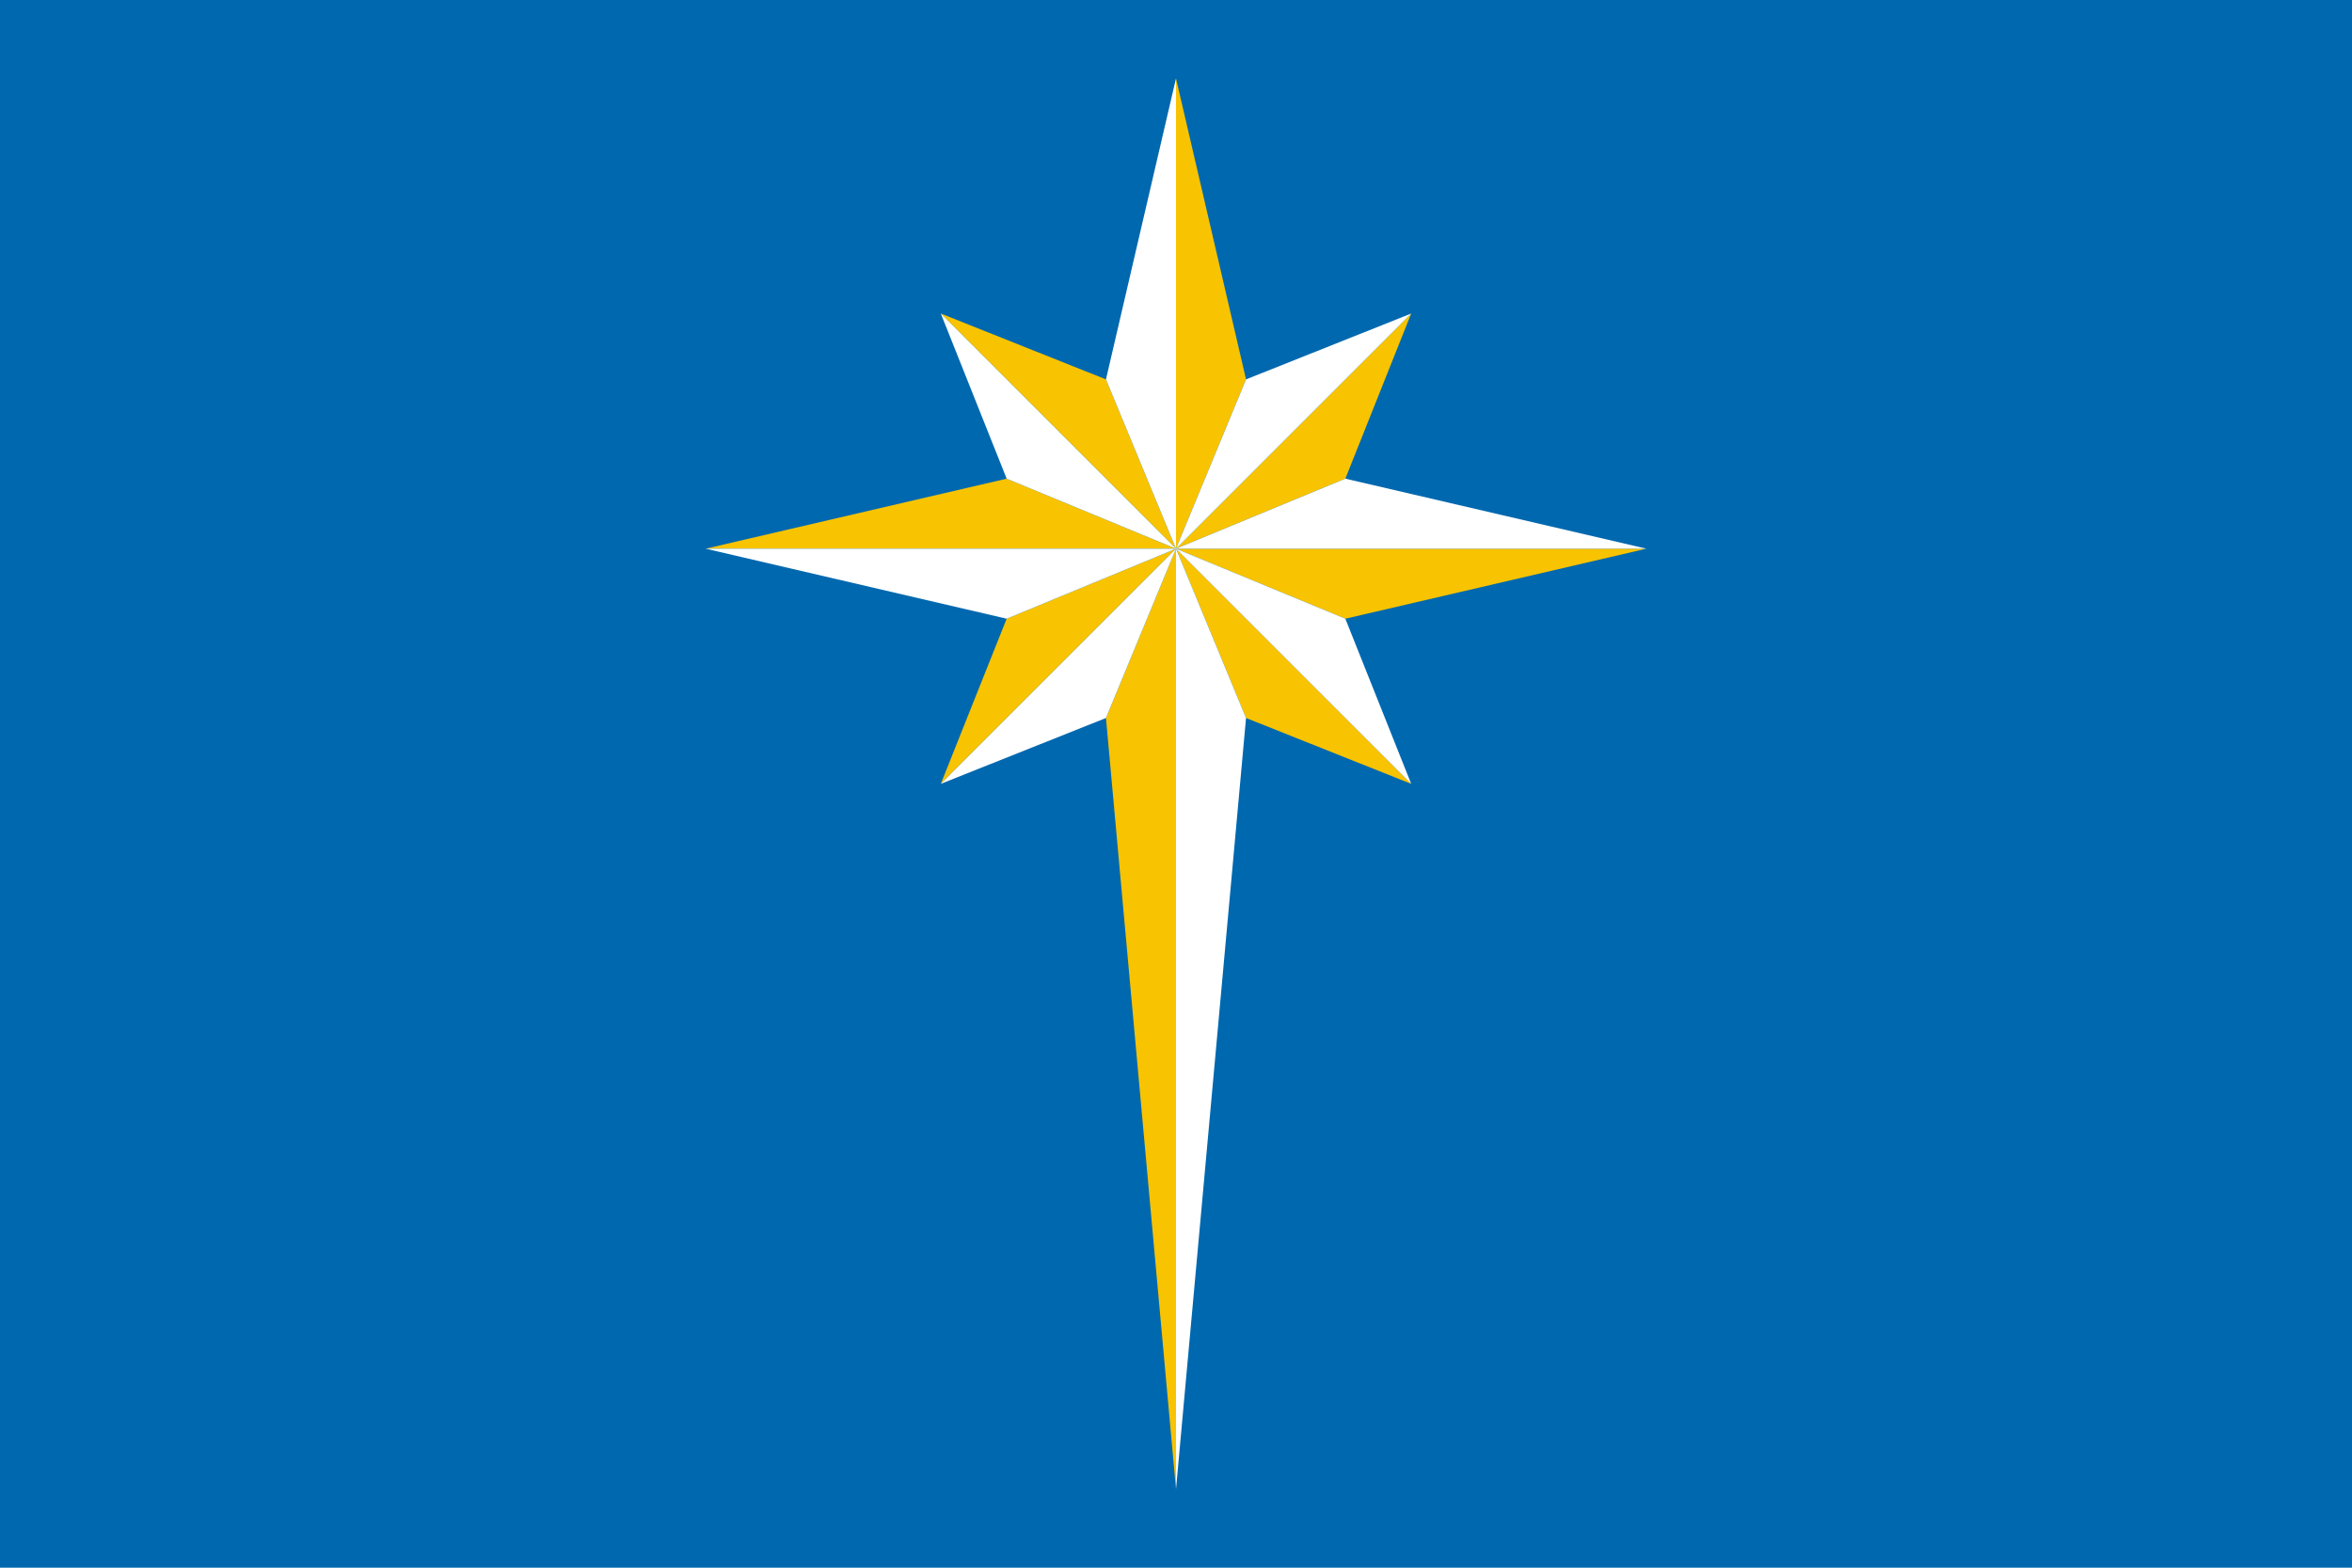 <?xml version="1.0" encoding="UTF-8"?>
<svg xmlns="http://www.w3.org/2000/svg" width="1200" height="800" viewBox="0 0 2250 1500" xmlns:xlink="http://www.w3.org/1999/xlink">
<rect  fill="#0068AF" width="2250" height="1500"/>
<g fill="#F8C300">
<path id="st" d="M1125,525v-450l67,288-67,162v900l-67-738,67-162-225,225,63-158,162-67h-450l288-67,162,67-225-225,158,63,67,162,225,225-158-63-67-162h450l-288,67-162-67,162-67,63-158-225,225z"/>
 </g>
<use xlink:href="#st" fill="#FFF" transform="scale(-1,1) translate(-2250,0)"/>
</svg>